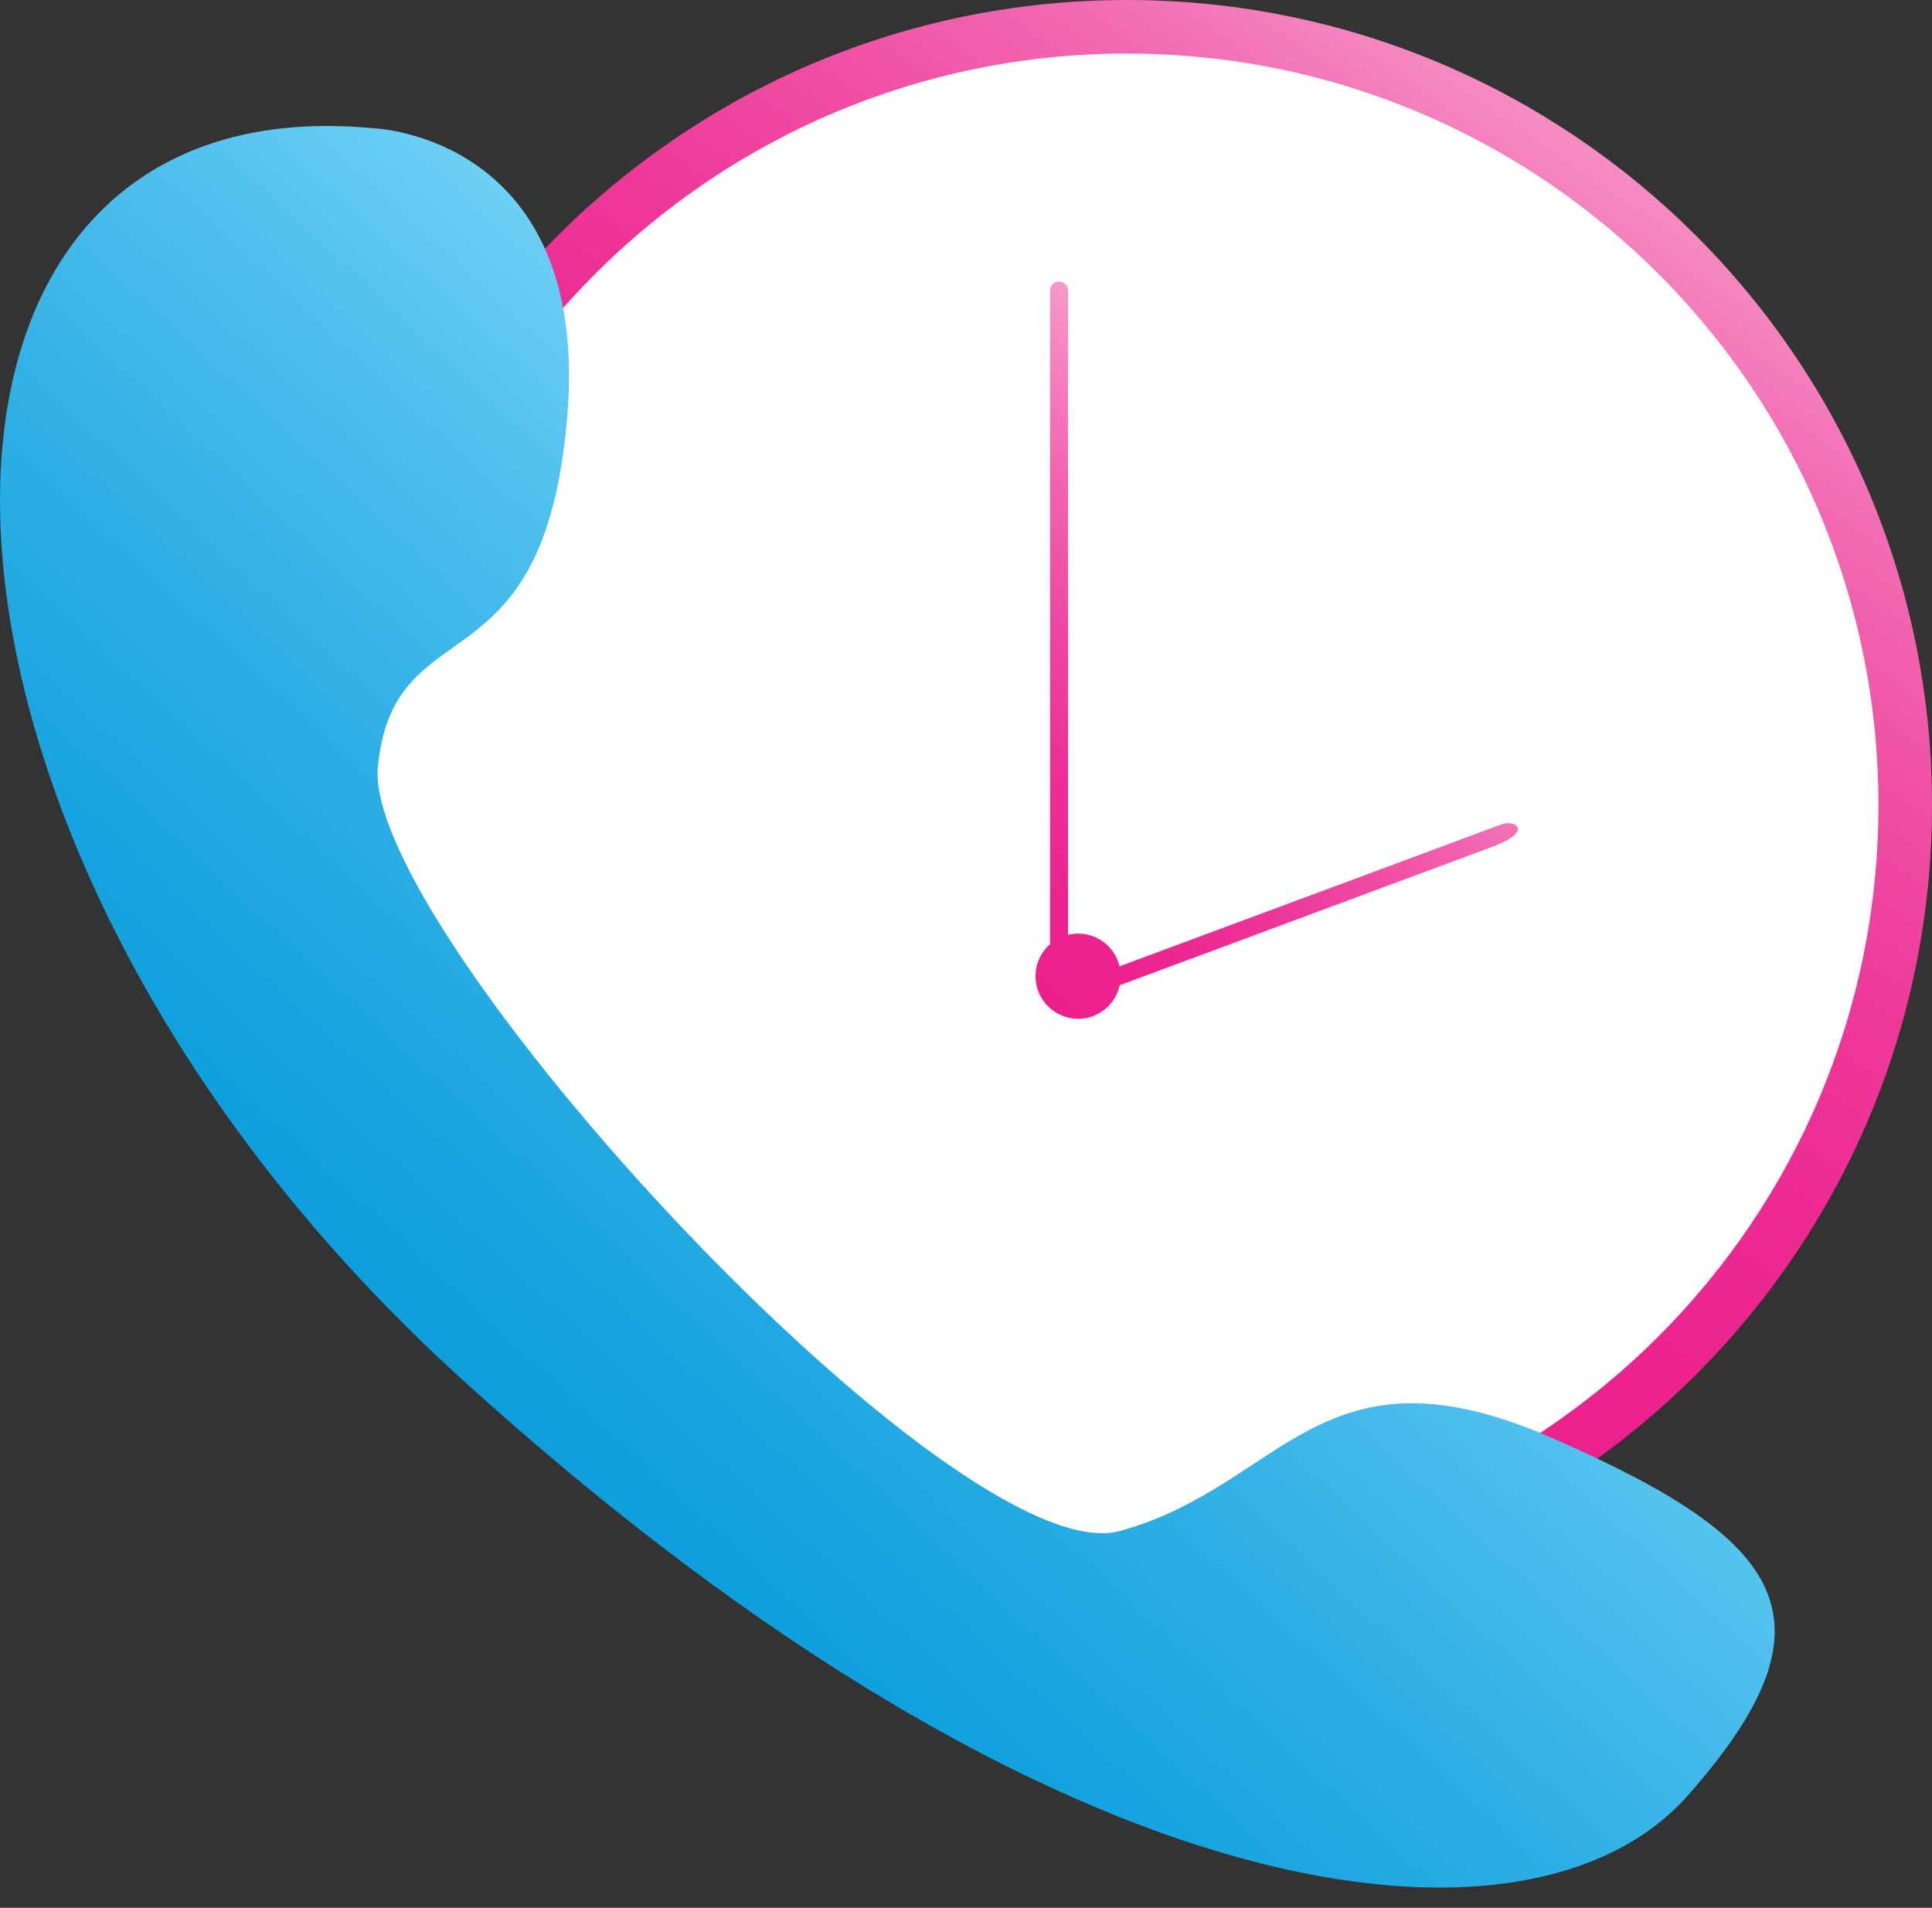 <svg width="80" height="79" viewBox="0 0 80 79" fill="none" xmlns="http://www.w3.org/2000/svg">
<rect x="0" y="0" width="80" height="79" fill="#333333" stroke="none"/>
<g clip-path="url(#clip0_312_14190)">
<path d="M46.66 66.68C65.073 66.68 80 51.753 80 33.34C80 14.927 65.073 0 46.66 0C28.247 0 13.32 14.927 13.32 33.34C13.32 51.753 28.247 66.68 46.66 66.68Z" fill="url(#paint0_linear_312_14190)"/>
<path d="M46.66 64.462C63.848 64.462 77.782 50.528 77.782 33.34C77.782 16.152 63.848 2.218 46.66 2.218C29.472 2.218 15.538 16.152 15.538 33.34C15.538 50.528 29.472 64.462 46.66 64.462Z" fill="white"/>
<path d="M15.522 5.317C15.522 5.317 24.45 5.663 23.49 17.245C22.528 28.829 16.332 24.973 15.648 31.737C14.964 38.503 39.596 65.257 46.376 63.395C53.156 61.533 54.638 55.337 64.258 59.541C73.878 63.745 76.36 67.039 69.878 74.361C63.396 81.683 44.006 79.681 19.17 57.155C-5.666 34.631 -5.818 3.211 15.522 5.317Z" fill="url(#paint1_linear_312_14190)"/>
<path d="M61.848 35.044L56.762 36.934C54.794 37.666 52.826 38.396 50.856 39.13C49.358 39.686 47.862 40.244 46.364 40.798C46.194 41.592 45.488 42.186 44.642 42.186C43.668 42.186 42.878 41.398 42.878 40.424C42.878 39.894 43.112 39.42 43.482 39.096V12.02C43.482 11.542 44.224 11.542 44.224 12.02V12.068C44.232 12.448 44.224 12.828 44.224 13.208V38.71C44.358 38.678 44.5 38.66 44.644 38.66C45.478 38.66 46.174 39.236 46.358 40.014C48.022 39.396 49.682 38.78 51.346 38.16C53.314 37.43 55.282 36.698 57.252 35.966C58.876 35.362 60.5 34.758 62.122 34.154C62.8 33.902 63.47 34.43 61.85 35.044H61.848Z" fill="url(#paint2_linear_312_14190)"/>
</g>
<defs>
<linearGradient id="paint0_linear_312_14190" x1="74.954" y1="-8.472" x2="19.46" y2="73.534" gradientUnits="userSpaceOnUse">
<stop stop-color="#FFFFFD"/>
<stop offset="0.03" stop-color="#FCE6F0"/>
<stop offset="0.1" stop-color="#F8B7D9"/>
<stop offset="0.17" stop-color="#F58EC4"/>
<stop offset="0.24" stop-color="#F26CB3"/>
<stop offset="0.32" stop-color="#F050A5"/>
<stop offset="0.4" stop-color="#EE3A9A"/>
<stop offset="0.49" stop-color="#ED2A92"/>
<stop offset="0.6" stop-color="#EC218E"/>
<stop offset="0.75" stop-color="#EC1F8D"/>
</linearGradient>
<linearGradient id="paint1_linear_312_14190" x1="11.072" y1="69.529" x2="54.21" y2="23.021" gradientUnits="userSpaceOnUse">
<stop stop-color="#0098DA"/>
<stop offset="0.14" stop-color="#059ADB"/>
<stop offset="0.3" stop-color="#14A2DF"/>
<stop offset="0.49" stop-color="#2EAFE5"/>
<stop offset="0.69" stop-color="#51C1EE"/>
<stop offset="0.9" stop-color="#7ED8F9"/>
<stop offset="1" stop-color="#97E5FF"/>
</linearGradient>
<linearGradient id="paint2_linear_312_14190" x1="60.86" y1="14.486" x2="32.326" y2="46.614" gradientUnits="userSpaceOnUse">
<stop stop-color="#FFFFFD"/>
<stop offset="0.01" stop-color="#FEF8F9"/>
<stop offset="0.12" stop-color="#F9BFDD"/>
<stop offset="0.24" stop-color="#F58EC4"/>
<stop offset="0.35" stop-color="#F266B0"/>
<stop offset="0.46" stop-color="#EF47A1"/>
<stop offset="0.56" stop-color="#ED3095"/>
<stop offset="0.66" stop-color="#EC238F"/>
<stop offset="0.75" stop-color="#EC1F8D"/>
</linearGradient>
<clipPath id="clip0_312_14190">
<rect width="80" height="78.164" fill="white"/>
</clipPath>
</defs>
</svg>
